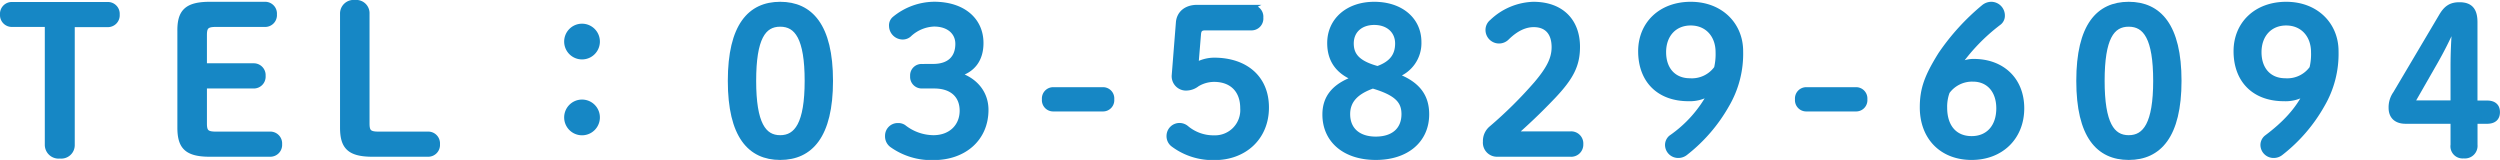 <svg viewBox="0 0 515.03 32.95" xmlns="http://www.w3.org/2000/svg"><g fill="#1687c5" stroke="#1687c5" stroke-miterlimit="10"><path d="m14.9 29.83a2.28 2.28 0 0 1 -2.55 2.33 2.34 2.34 0 0 1 -2.62-2.33v-24.78h-7.22a1.94 1.94 0 0 1 -2.01-2.05 1.94 1.94 0 0 1 2-2.09h19.66a1.94 1.94 0 0 1 2 2.09 1.94 1.94 0 0 1 -2 2.09h-7.26z"/><path d="m55.62 27.61a1.94 1.94 0 0 1 2 2.09 1.94 1.94 0 0 1 -2 2.09h-12.39c-4.84 0-6.19-1.59-6.19-5.53v-19.85c-.04-3.94 1.35-5.54 6.19-5.54h11.32a1.93 1.93 0 0 1 2 2.09 1.93 1.93 0 0 1 -2 2.09h-10.13c-1.88 0-2.29.54-2.29 2.18v6.31h10.09a1.94 1.94 0 0 1 2 2.09 1.94 1.94 0 0 1 -2 2.1h-10.09v7.71c0 1.64.41 2.17 2.29 2.17z"/><path d="m88.14 27.61a1.93 1.93 0 0 1 2 2.09 1.93 1.93 0 0 1 -2 2.09h-11.4c-4.84 0-6.19-1.59-6.19-5.53v-23.42a2.3 2.3 0 0 1 2.58-2.34 2.24 2.24 0 0 1 2.5 2.34v22.6c0 1.64.41 2.17 2.3 2.17z"/><path d="m123.08 8.74a3.18 3.18 0 0 1 -6.35 0 3.18 3.18 0 1 1 6.35 0zm0 15.63a3.18 3.18 0 0 1 -6.35 0 3.18 3.18 0 1 1 6.35 0z"/><path d="m171.11 16.66c0 11.36-4.15 15.79-10.38 15.79s-10.29-4.45-10.29-15.79 4.06-15.79 10.29-15.79 10.38 4.43 10.38 15.79zm-15.83 0c0 8.82 2.05 11.69 5.45 11.69s5.54-2.87 5.54-11.69-2.09-11.66-5.54-11.66-5.45 2.84-5.45 11.66z"/><path d="m192.23 13.67c3.32 0 5.08-1.73 5.08-4.64 0-2.38-1.88-4.06-4.88-4.06a7.89 7.89 0 0 0 -5 2.05 2 2 0 0 1 -1.48.62 2.33 2.33 0 0 1 -2.3-2.3 1.77 1.77 0 0 1 .62-1.48 13.07 13.07 0 0 1 8.16-3c6 0 9.68 3.28 9.68 8 0 3.36-1.64 5.62-4.84 6.48 3.65 1.1 5.87 3.81 5.87 7.3 0 5.86-4.43 9.84-10.83 9.84a14 14 0 0 1 -8.57-2.58 2.23 2.23 0 0 1 -.91-1.89 2.11 2.11 0 0 1 2.17-2.16 2 2 0 0 1 1.19.33 10 10 0 0 0 6.11 2.17c3.61 0 5.9-2.38 5.9-5.54s-2.13-5.08-5.74-5.08h-2.58a1.89 1.89 0 0 1 -1.88-2.05 1.85 1.85 0 0 1 1.93-2z"/><path d="m227.21 18.46a1.82 1.82 0 0 1 1.84 2 1.82 1.82 0 0 1 -1.84 2h-10.21a1.82 1.82 0 0 1 -1.85-2 1.83 1.83 0 0 1 1.85-2z"/><path d="m246.4 13.38a7.63 7.63 0 0 1 3.73-1c6.32 0 10.79 3.53 10.79 9.77s-4.59 10.33-10.7 10.33a13.61 13.61 0 0 1 -8.49-2.66 2.15 2.15 0 0 1 -.91-1.85 2.17 2.17 0 0 1 2.34-2.13 2.24 2.24 0 0 1 1.23.49 8.67 8.67 0 0 0 5.74 2.05 5.7 5.7 0 0 0 5.87-6.1c0-3.73-2.3-5.91-5.87-5.91a6.75 6.75 0 0 0 -3.52 1 3.64 3.64 0 0 1 -2.05.78 2.45 2.45 0 0 1 -2.67-2.67l.86-10.87c.17-1.93 1.68-3.11 3.86-3.11h11.15a1.94 1.94 0 0 1 2 2.13 1.94 1.94 0 0 1 -2 2.13h-9.47c-.9 0-1.27.33-1.36 1.19z"/><path d="m273.92 8.87c0-4.68 3.73-8 9.19-8s9.22 3.16 9.22 7.79a7 7 0 0 1 -4.83 6.89c4.59 1.68 6.43 4.27 6.43 8 0 5.33-4.1 8.9-10.5 8.9s-10.5-3.53-10.5-8.86c0-3.44 1.85-5.9 6.16-7.42-3.49-1.4-5.17-3.82-5.17-7.3zm3.73 14.64c0 3.2 2.18 5.13 5.78 5.13s5.79-1.89 5.79-5.13c0-2.63-1.4-4.31-6.4-5.78-3.4 1.19-5.17 2.99-5.17 5.78zm5.46-18.87c-2.79 0-4.72 1.68-4.72 4.31 0 2.42 1.31 4.06 5.41 5.17 3-1.07 4.11-2.79 4.11-5.17 0-2.54-1.91-4.31-4.8-4.31z"/><path d="m323.5 27.57a2 2 0 0 1 2.18 2.13 2 2 0 0 1 -2.18 2.09h-15.13a2.4 2.4 0 0 1 -2.37-2.62 3.41 3.41 0 0 1 1.27-2.79 87.23 87.23 0 0 0 9.23-9.15c2.54-3 3.65-5.12 3.65-7.5 0-3.08-1.6-4.64-4.18-4.64-1.69 0-3.53.74-5.5 2.67a2.29 2.29 0 0 1 -3.94-1.6 2.14 2.14 0 0 1 .82-1.68 12.92 12.92 0 0 1 8.53-3.61c5.86 0 9.12 3.53 9.12 8.78 0 3.77-1.31 6.31-5 10.21-3.41 3.57-5.42 5.37-8 7.71z"/><path d="m347.86 20.35c-6.23 0-9.88-3.89-9.88-9.8 0-5.62 4.14-9.68 10.33-9.68s10.3 4.22 10.3 9.68a20.84 20.84 0 0 1 -2.87 11.11 33.28 33.28 0 0 1 -8.49 9.85 2.35 2.35 0 0 1 -1.4.53 2.21 2.21 0 0 1 -2.33-2.04 2 2 0 0 1 .73-1.68 25.61 25.61 0 0 0 8.21-9.32 7.55 7.55 0 0 1 -4.6 1.35zm-5.12-9.6c0 3.65 2.17 5.87 5.37 5.87a6.22 6.22 0 0 0 5.5-2.58 12.6 12.6 0 0 0 .32-3.29c0-3.52-2.25-6-5.62-6s-5.57 2.44-5.57 6z"/><path d="m382.35 18.46a1.83 1.83 0 0 1 1.85 2 1.82 1.82 0 0 1 -1.85 2h-10.21a1.82 1.82 0 0 1 -1.85-2 1.83 1.83 0 0 1 1.85-2z"/><path d="m406.63 12.64c5.79 0 9.89 3.73 9.89 9.68s-4.23 10.13-10.34 10.13-10.18-4.1-10.18-10.33c0-3.78.94-6.36 3.77-10.91a46.77 46.77 0 0 1 8.9-9.77 2.51 2.51 0 0 1 1.52-.57 2.32 2.32 0 0 1 2.34 2.34 1.82 1.82 0 0 1 -.74 1.51 39.07 39.07 0 0 0 -8.61 9 5.84 5.84 0 0 1 3.45-1.08zm5.13 9.68c0-3.69-2.13-6-5.29-6a6.29 6.29 0 0 0 -5.29 2.59 8.81 8.81 0 0 0 -.54 3.28c0 4 2.14 6.35 5.54 6.35s5.58-2.41 5.58-6.22z"/><path d="m448.92 16.66c0 11.36-4.15 15.79-10.38 15.79s-10.3-4.43-10.3-15.79 4.06-15.79 10.3-15.79 10.38 4.43 10.38 15.79zm-15.84 0c0 8.82 2.05 11.69 5.46 11.69s5.54-2.87 5.54-11.69-2.08-11.66-5.54-11.66-5.46 2.84-5.46 11.66z"/><path d="m470.53 20.35c-6.24 0-9.89-3.89-9.89-9.8 0-5.62 4.14-9.68 10.34-9.68s10.29 4.22 10.29 9.68a20.84 20.84 0 0 1 -2.87 11.11 33.13 33.13 0 0 1 -8.49 9.85 2.34 2.34 0 0 1 -1.39.53 2.21 2.21 0 0 1 -2.34-2.04 2 2 0 0 1 .74-1.68c3.73-2.79 6.48-5.7 8.2-9.27a7.52 7.52 0 0 1 -4.59 1.3zm-5.13-9.6c0 3.65 2.17 5.87 5.37 5.87a6.2 6.2 0 0 0 5.5-2.58 12.18 12.18 0 0 0 .33-3.29c0-3.52-2.26-6-5.62-6s-5.58 2.44-5.58 6z"/><path d="m495.58 25c-1.92 0-3-1-3-2.79a4.91 4.91 0 0 1 .9-2.95l9.43-15.92c1-1.72 2-2.38 3.78-2.38 2.3 0 3.2 1.19 3.2 3.61v16.64h2.46c1.43 0 2.17.66 2.17 1.89s-.73 1.9-2.16 1.9h-2.46v4.84a2.1 2.1 0 0 1 -2.34 2.29 2 2 0 0 1 -2.22-2.29v-4.84zm9.76-11.36c0-2.75.13-5.42.33-8.17h-.28a77.06 77.06 0 0 1 -3.65 7.26l-4.84 8.45h8.44z"/></g></svg>